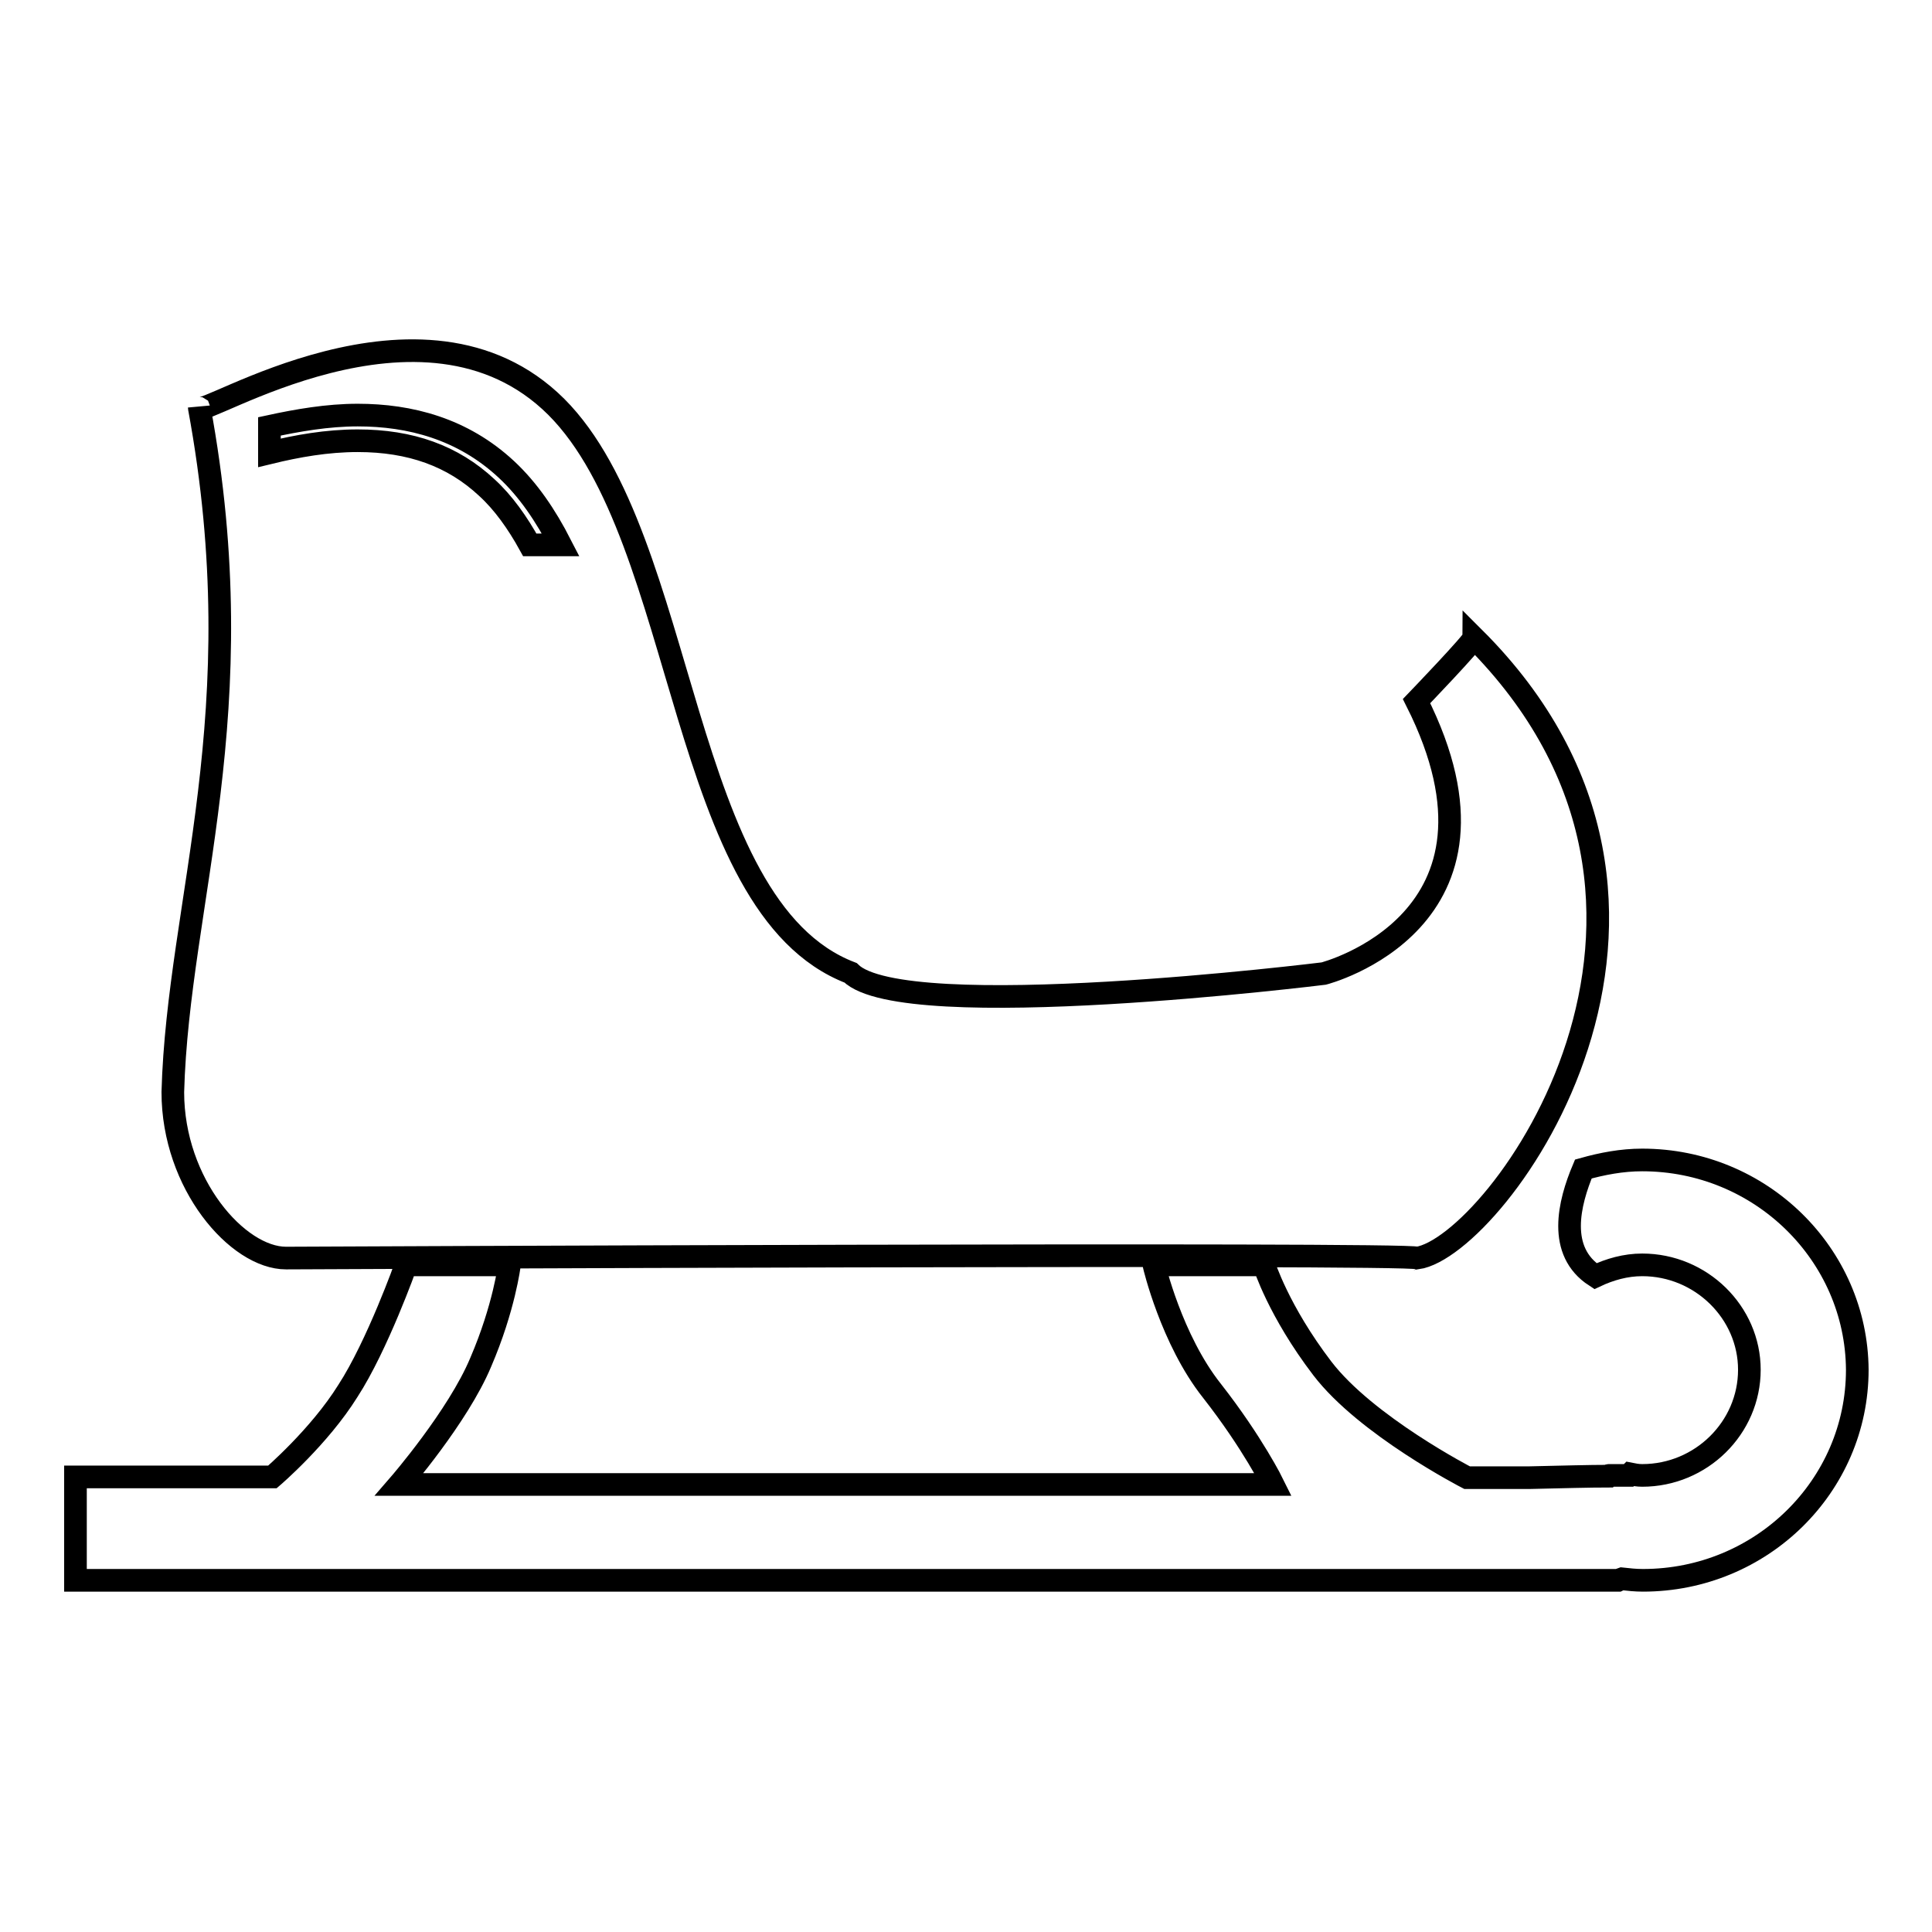 <?xml version="1.0" encoding="utf-8"?>
<!-- Svg Vector Icons : http://www.onlinewebfonts.com/icon -->
<!DOCTYPE svg PUBLIC "-//W3C//DTD SVG 1.1//EN" "http://www.w3.org/Graphics/SVG/1.1/DTD/svg11.dtd">
<svg version="1.1" xmlns="http://www.w3.org/2000/svg" xmlns:xlink="http://www.w3.org/1999/xlink" x="0px" y="0px" viewBox="0 0 256 256" enable-background="new 0 0 256 256" xml:space="preserve">
<g> <path stroke-width="3" fill-opacity="0" stroke="#000000"  d="M217.6,153.7c-2.7,0-5.3,0.5-7.8,1.2c-1.9,4.5-3.5,10.9,1.6,14.2c1.9-0.9,4-1.5,6.2-1.5 c7.8,0,14.2,6.3,14.2,13.9c0,7.7-6.4,14-14.2,14c-0.6,0-1.1-0.1-1.6-0.2c-0.1,0.1-0.2,0.2-0.2,0.2h-2.6c-0.1,0,0,0-0.1,0.1 c-2.4,0-6.2,0.1-10.5,0.2h-8.2c0,0-13.4-6.9-19.2-14.5c-5.8-7.6-7.7-13.7-7.7-13.7h-14.6c0,0,2.3,9.9,7.7,16.7 c5.4,6.9,8.1,12.4,8.1,12.4H52.9c0,0,7.8-9,10.8-16.2c3.1-7.2,3.8-12.9,3.8-12.9H53.8c0,0-3.8,10.7-7.7,16.7 c-3.8,6.1-10,11.4-10,11.4H10v13.7h204.4c0,0,0.2-0.1,0.5-0.2c0.9,0.1,1.8,0.2,2.8,0.2c15.7,0,28.4-12.5,28.4-27.9 C246,166.2,233.3,153.7,217.6,153.7z M195.3,84.5c0,0.5-7.6,8.4-7.6,8.4c14.7,29.2-12.3,36.1-12.3,36.1s-55.6,6.9-62.7-0.1 c-22.9-8.8-21.4-57.4-39-75C56,36.3,26.4,55.7,26.4,54c7.5,40.5-2.8,65.4-3.5,90.7c0,12.2,8.6,22,15,22c0,0,149.2-0.7,149.9,0 C198.2,165.2,231.4,120.5,195.3,84.5z M67.1,62.2C61.3,56.8,54.3,55,47.4,55c-4,0-8,0.7-11.7,1.5V60c3.7-0.9,7.6-1.6,11.7-1.6 c7,0,12.6,2,17.1,6.2c2.2,2,4.1,4.7,5.7,7.6h4.1C72.3,68.3,70,64.9,67.1,62.2z"/></g>
</svg>